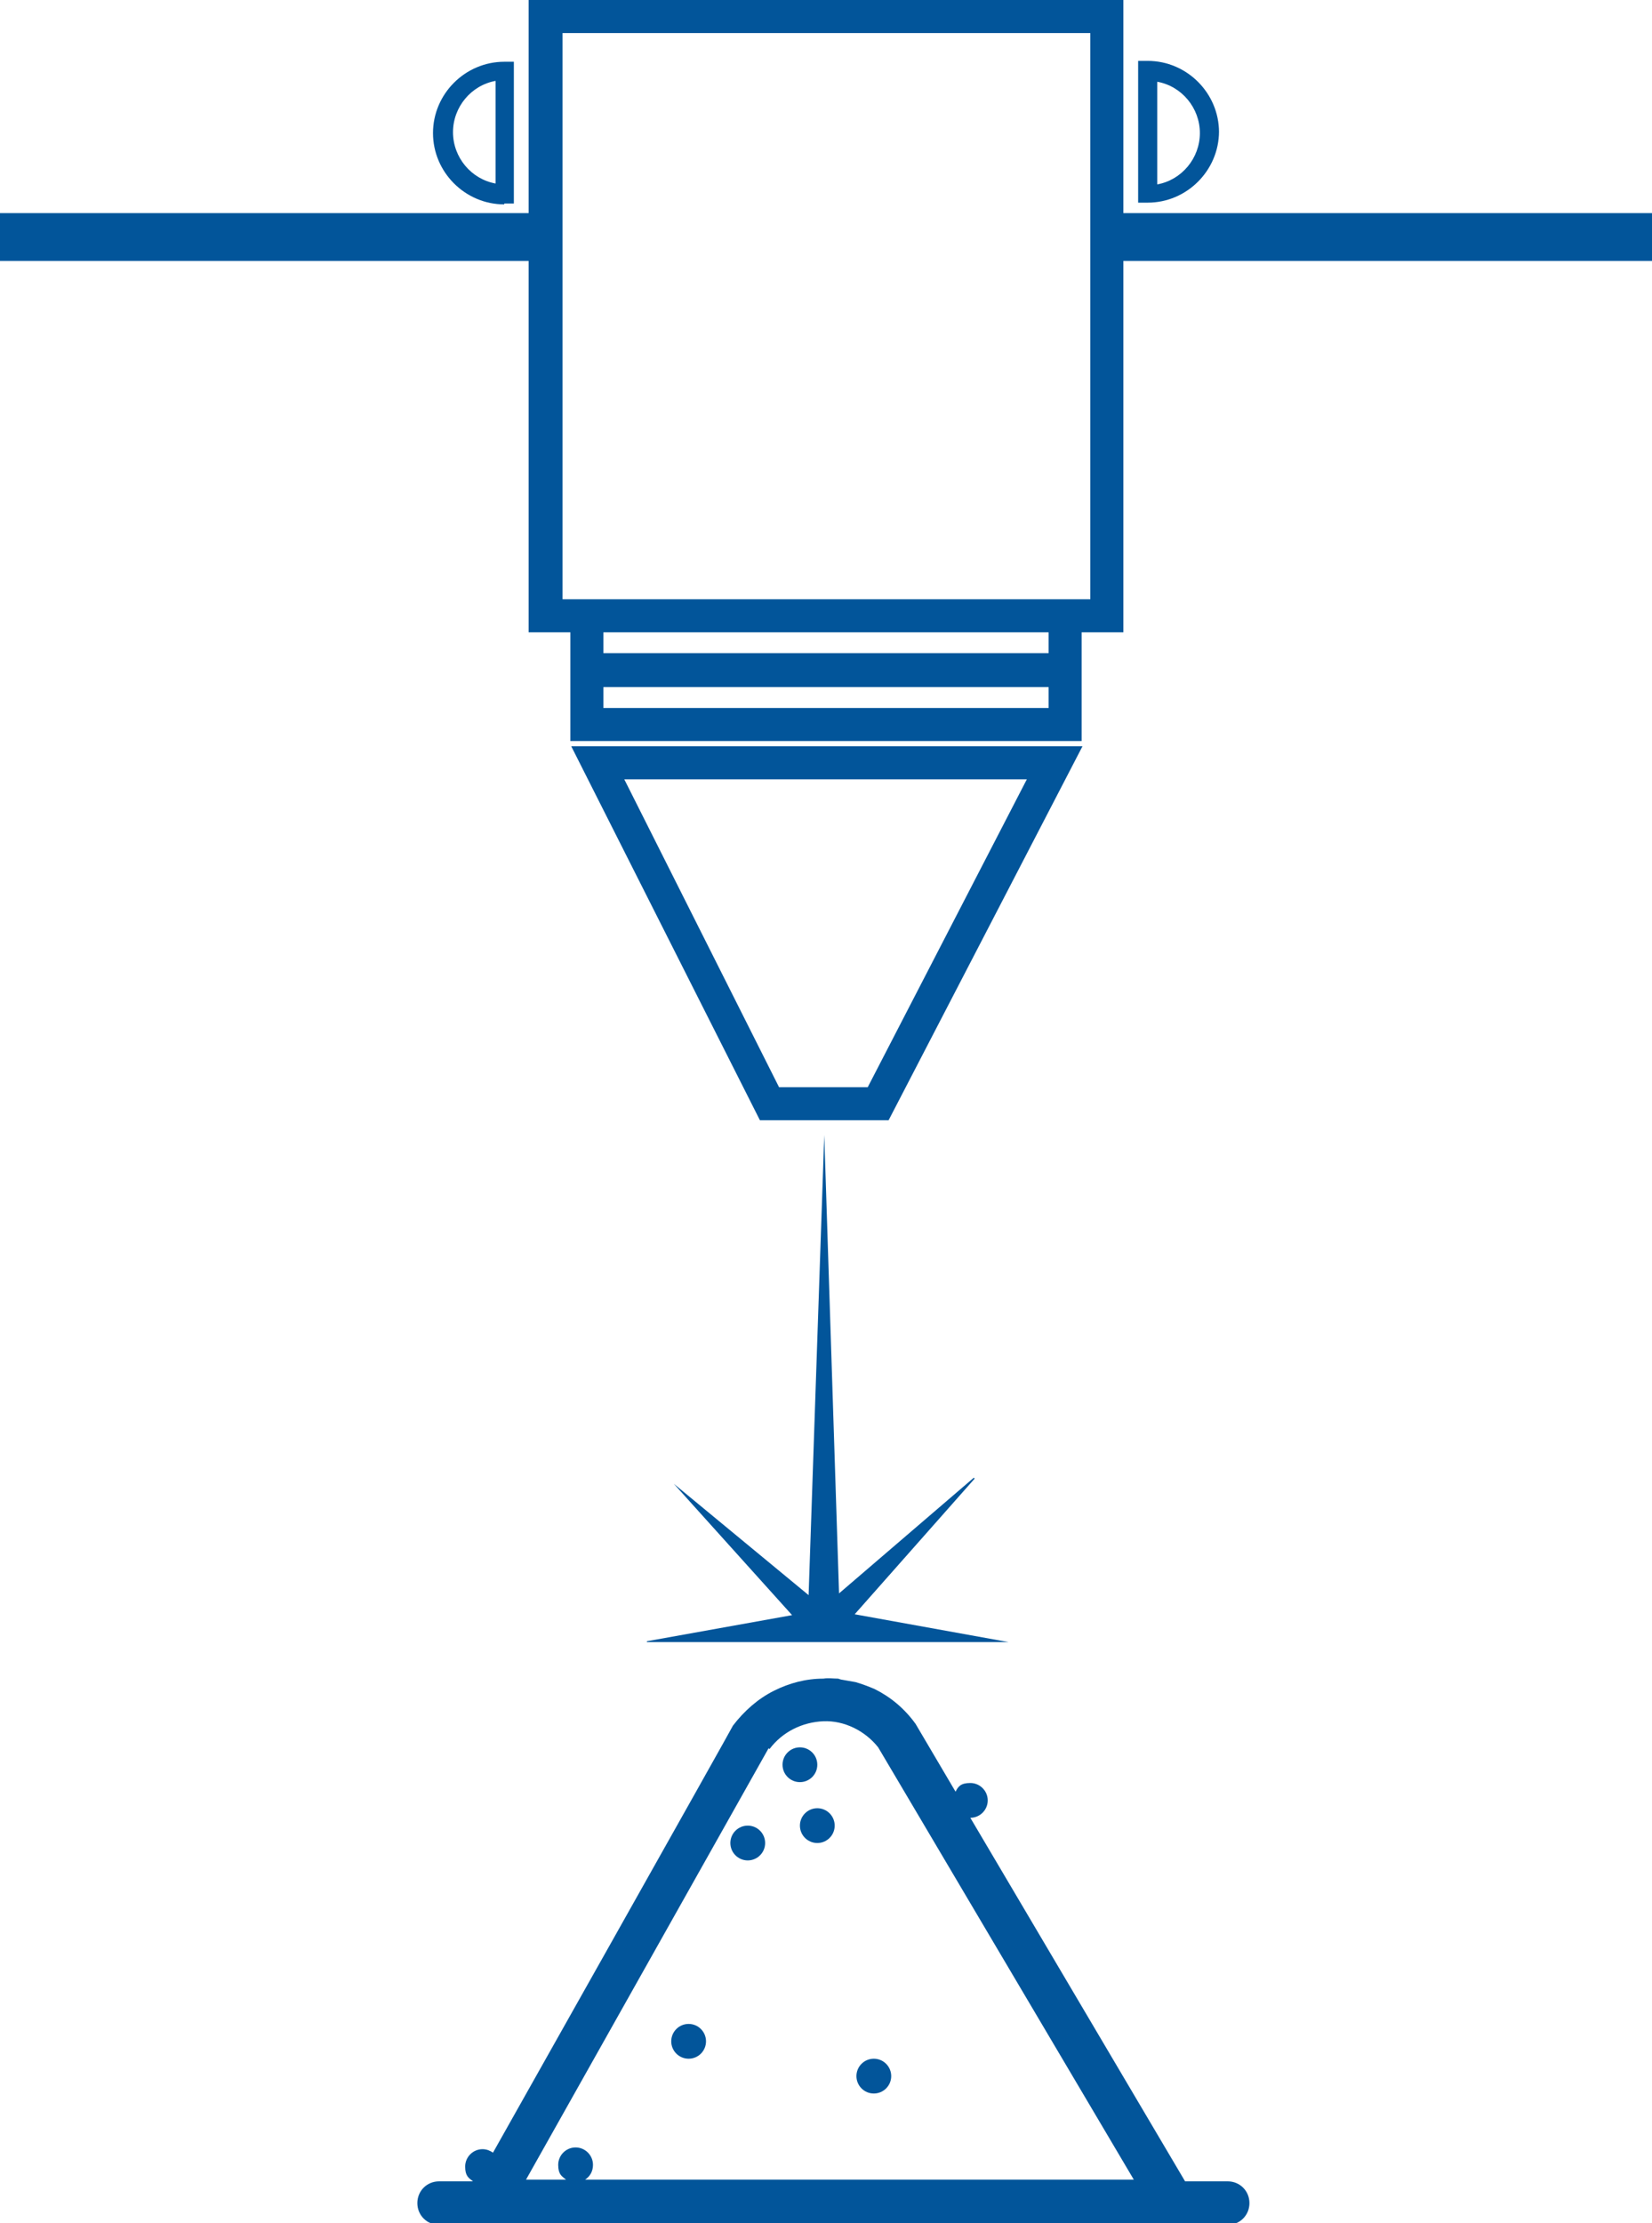 <?xml version="1.0" encoding="UTF-8"?>
<svg xmlns="http://www.w3.org/2000/svg" version="1.1" viewBox="0 0 190 255.6">
  <defs>
    <style>
      .cls-1 {
        fill: #02559a;
      }
    </style>
  </defs>
  <!-- Generator: Adobe Illustrator 28.6.0, SVG Export Plug-In . SVG Version: 1.2.0 Build 709)  -->
  <g>
    <g id="Layer_2">
      <g id="Artboard_2">
        <g>
          <path class="cls-1" d="M87.3,128.8h14.9l22.3-43h-58.8l21.7,43h0ZM99.8,125h-10.2l-17.8-35.4h46.3l-18.3,35.4Z"/>
          <path class="cls-1" d="M190,24.5h-60.8V0H60.8v24.5H0v5.5h60.8v42.7h4.8v12.5h58.8v-12.5h4.8V30h60.9v-5.5h0ZM120.6,81.4h-51.2v-2.4h51.2v2.4ZM120.6,75.1h-51.2v-2.4h51.2v2.4ZM125.4,68.9h-60.7V3.8h60.7v65.1Z"/>
          <path class="cls-1" d="M58,23.4h1.1V7.1h-1.1c-4.5,0-8.2,3.7-8.2,8.2s3.7,8.2,8.2,8.2h0ZM57,9.3v11.8c-2.8-.5-4.9-3-4.9-5.9s2.1-5.4,4.9-5.9Z"/>
          <path class="cls-1" d="M140.2,15.2c0-4.5-3.7-8.2-8.2-8.2h-1.1v16.3h1.1c4.5,0,8.2-3.7,8.2-8.2ZM133.1,9.4c2.8.5,4.9,3,4.9,5.9s-2.1,5.4-4.9,5.9c0,0,0-11.8,0-11.8Z"/>
          <polygon class="cls-1" points="112.1 170 112 169.9 96.5 183.2 94.8 130.5 93 183.4 77.5 170.6 77.5 170.6 91.1 185.7 74.4 188.7 74.4 188.8 92.6 188.8 94.5 188.8 94.5 188.8 94.6 188.8 99.4 188.8 116 188.8 98.3 185.6 112.1 170"/>
          <g>
            <path class="cls-1" d="M96.4,193c-.6,0-1.1-.1-1.7,0-2,0-3.9.5-5.7,1.4-1.8.9-3.4,2.3-4.7,4h0c0,.1-27.6,49.1-27.6,49.1-.3-.2-.7-.4-1.2-.4-1.1,0-2,.9-2,2s.4,1.3.9,1.7h-3.9c-1.4,0-2.5,1.1-2.5,2.5s1.1,2.5,2.5,2.5h90.7c1.4,0,2.5-1.1,2.5-2.5s-1.1-2.5-2.5-2.5h-4.9l-24.7-41.8c1.1,0,2-.9,2-2s-.9-2-2-2-1.4.4-1.7,1l-4.6-7.8h0c-1.3-1.8-2.9-3.1-4.7-4-.7-.3-1.5-.6-2.2-.8l-1.7-.3h0ZM88.5,201.1c1.5-2,3.8-3.1,6.2-3.2s4.8,1.1,6.3,3l29.4,49.7h-63.1c.6-.4.9-1,.9-1.7,0-1.1-.9-2-2-2s-2,.9-2,2,.4,1.3.9,1.7h-4.6l27.9-49.6h0Z"/>
            <circle class="cls-1" cx="92" cy="202.9" r="2"/>
            <circle class="cls-1" cx="86" cy="211.9" r="2"/>
            <circle class="cls-1" cx="100.5" cy="238.7" r="2"/>
            <circle class="cls-1" cx="94" cy="209.9" r="2"/>
            <circle class="cls-1" cx="79.2" cy="234.7" r="2"/>
          </g>
        </g>
      </g>
    </g>
  </g>
</svg>